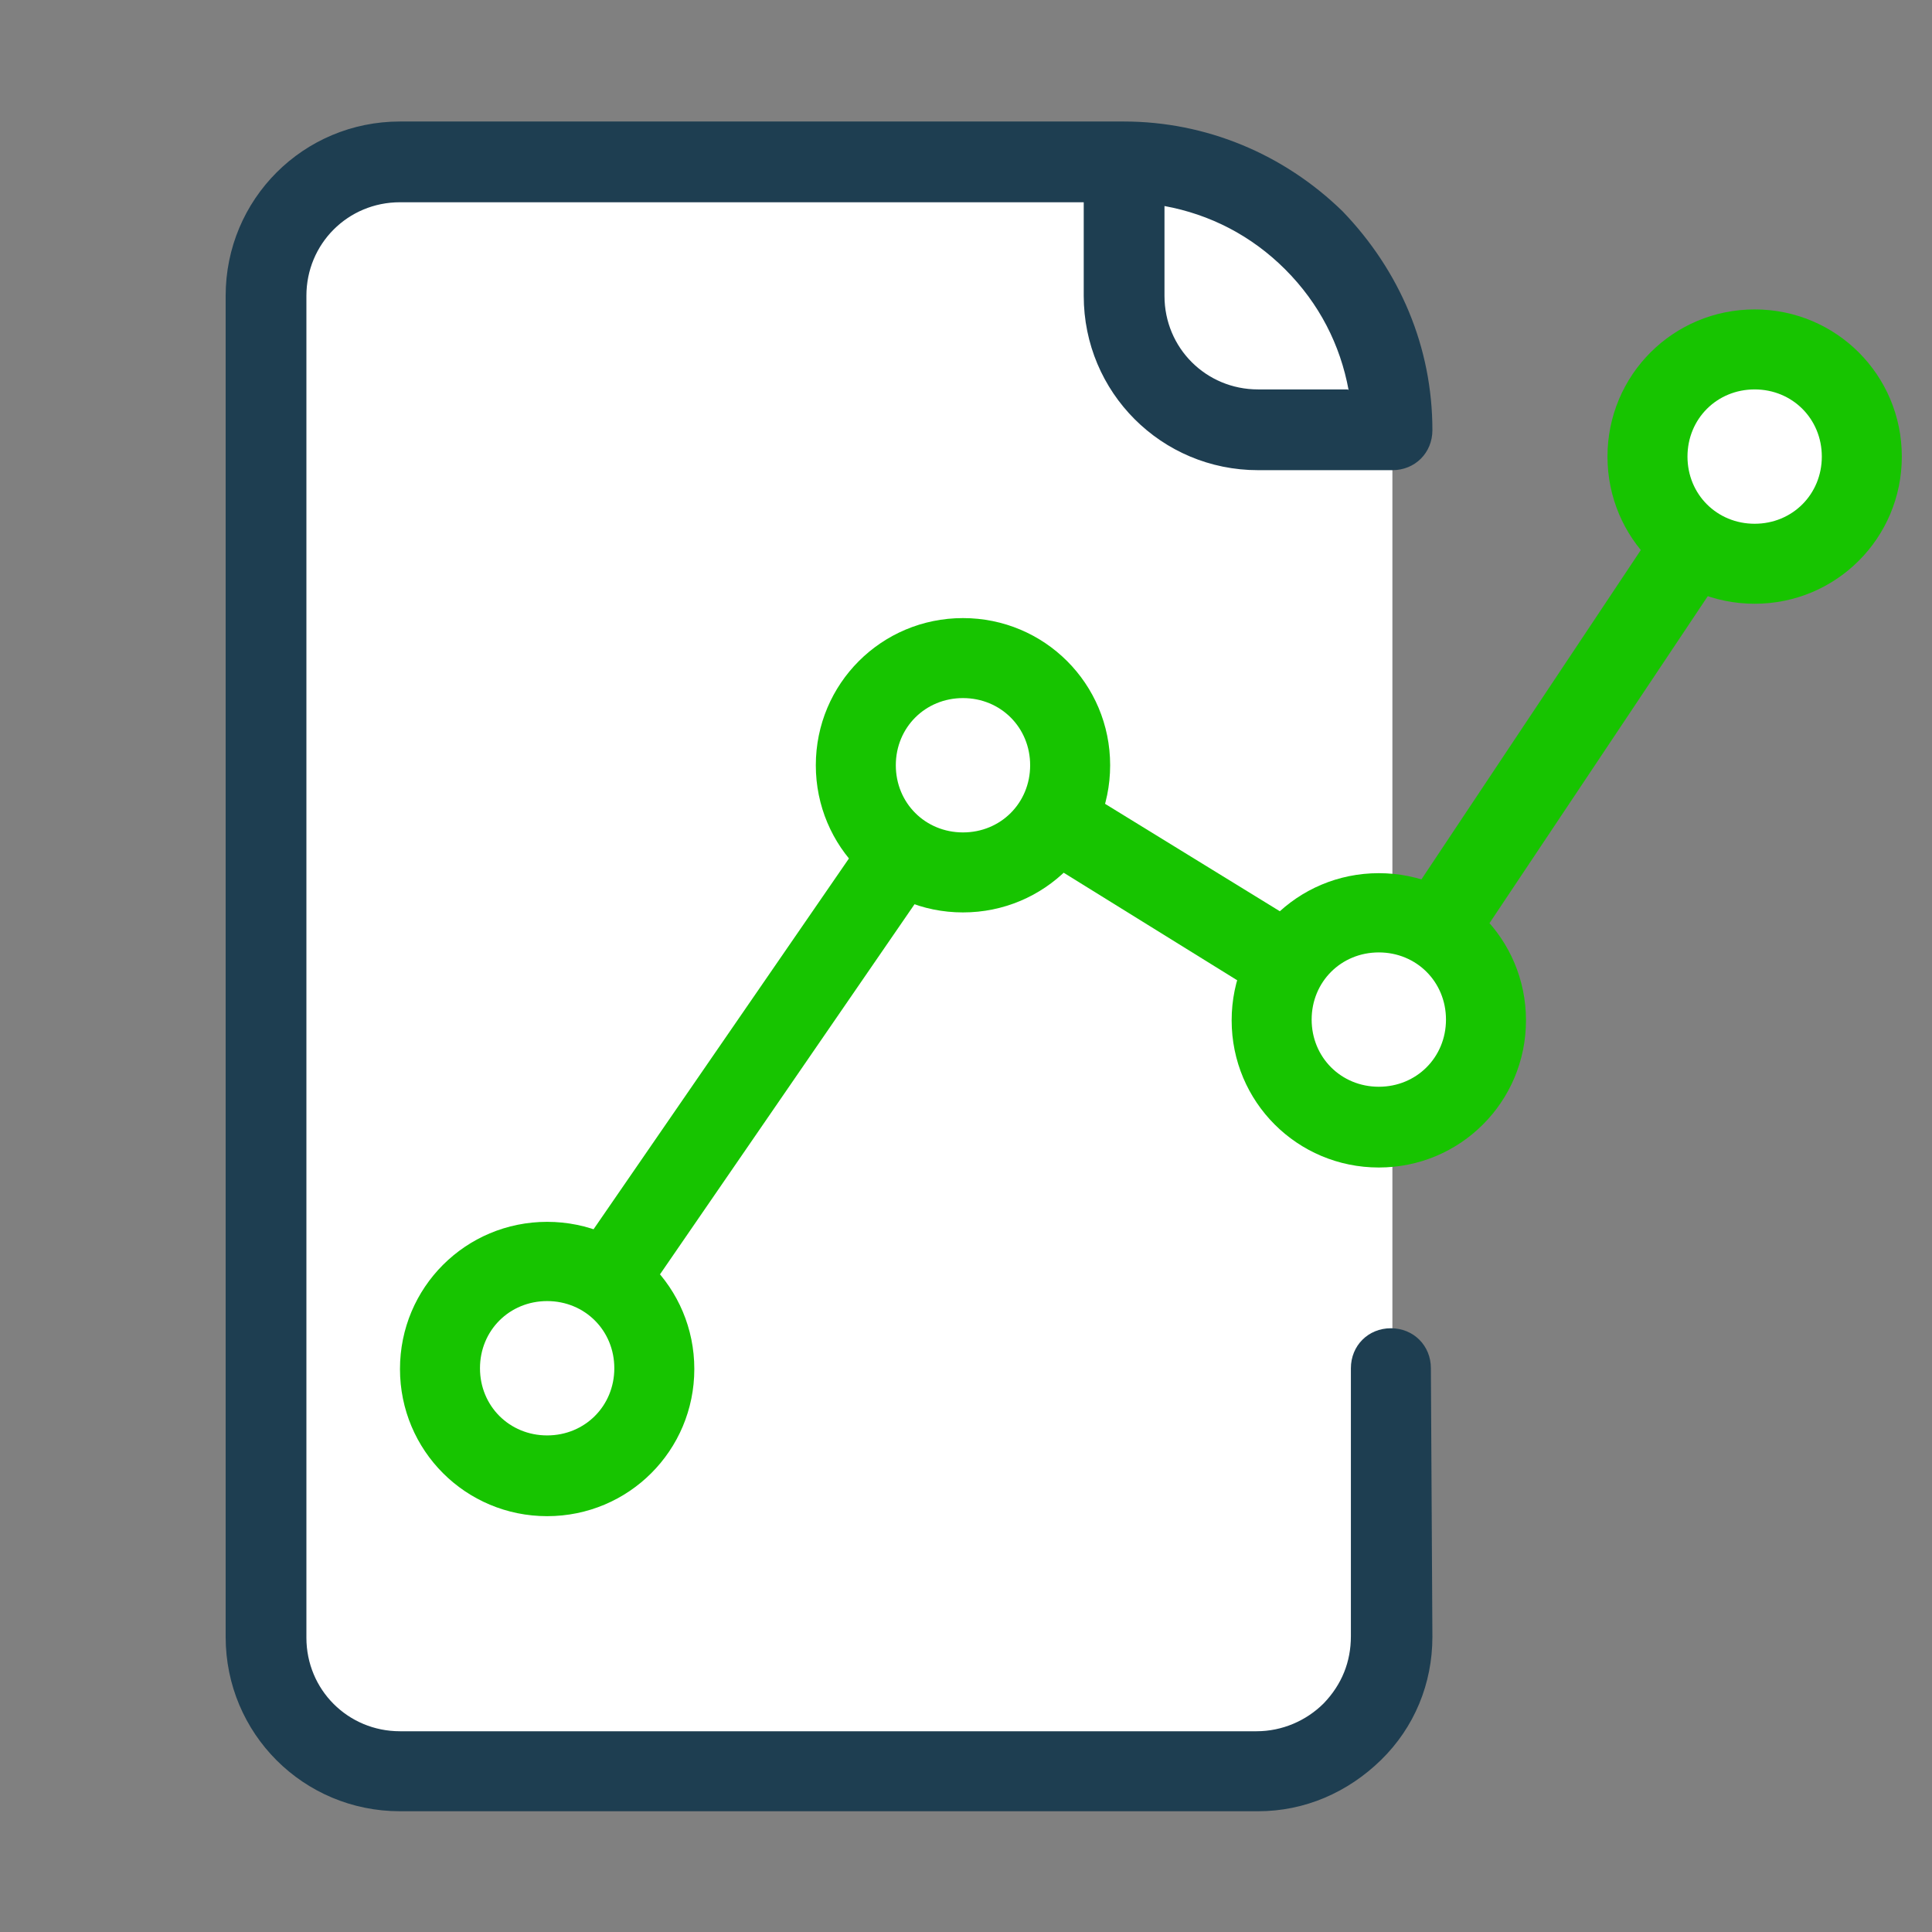 <?xml version="1.0" encoding="UTF-8"?>
<svg xmlns="http://www.w3.org/2000/svg" xmlns:xlink="http://www.w3.org/1999/xlink" id="Layer_1" version="1.1" viewBox="0 0 256 256">
  <rect x="0" y="0" width="256" height="256" fill="#808080" stroke="none"/>
  <!-- Generator: Adobe Illustrator 29.3.0, SVG Export Plug-In . SVG Version: 2.1.0 Build 146)  -->
  <defs>
    <style>
      .st0 {
        fill: #17c400;
      }

      .st1 {
        fill: #1e3e51;
      }

      .st2 {
        fill: #fff;
      }
    </style>
  </defs>
  <path class="st2" d="M166.7,234.6H53c-9.8,0-17.8-8-17.8-17.8V39.2c0-9.8,8-17.8,17.8-17.8h96c19.5,0,35.5,16,35.5,33.8v159.9c0,11.5-8,19.5-17.8,19.5Z"></path>
  <path class="st1" d="M189.6,181.3c0-3-2.3-5.3-5.3-5.3h0c-3,0-5.3,2.3-5.3,5.3v35.5c0,3.4-1.2,6.4-3.6,8.9-2.3,2.3-5.5,3.7-8.9,3.7H53c-6.9,0-12.4-5.5-12.4-12.4V39.2c0-6.9,5.5-12.4,12.4-12.4h90.6v12.4c0,12.8,10.3,23.1,23.1,23.1h17.8c3,0,5.3-2.3,5.3-5.3,0-11-4.3-21.1-11.9-29-7.8-7.6-18.1-11.9-29-11.9H53c-12.8,0-23.1,10.3-23.1,23.1v177.7c0,12.8,10.3,23.1,23.1,23.1h113.7c6.2,0,11.9-2.5,16.3-6.8s6.8-10.1,6.8-16.3l-.2-35.5ZM178.6,51.6h-11.9c-6.9,0-12.4-5.5-12.4-12.4v-11.9c6,1.1,11.5,3.9,16,8.4s7.3,10,8.4,16Z"></path>
  <path class="st0" d="M72.5,186.6c-1.1,0-2.1-.4-3-.9-2.5-1.6-3-5-1.4-7.5l55.1-80c1.6-2.3,4.8-3,7.1-1.6l50.6,31.1,46.9-70.4c1.6-2.5,5-3.2,7.5-1.4,2.5,1.6,3.2,5,1.4,7.5l-49.8,74.6c-1.6,2.3-4.8,3-7.3,1.6l-50.5-31.3-52.2,75.9c-1.1,1.4-2.7,2.3-4.4,2.3h0Z"></path>
  <path class="st2" d="M58.3,181.3c0-7.8,6.4-14.2,14.2-14.2s14.2,6.4,14.2,14.2-6.4,14.2-14.2,14.2-14.2-6.4-14.2-14.2"></path>
  <path class="st0" d="M72.5,200.9c-10.8,0-19.5-8.7-19.5-19.5s8.7-19.5,19.5-19.5,19.5,8.7,19.5,19.5-8.7,19.5-19.5,19.5ZM72.5,172.4c-5,0-8.9,3.9-8.9,8.9s3.9,8.9,8.9,8.9,8.9-3.9,8.9-8.9-3.9-8.9-8.9-8.9Z"></path>
  <circle class="st2" cx="127.6" cy="101.3" r="14.2"></circle>
  <path class="st0" d="M127.6,120.9c-10.8,0-19.5-8.7-19.5-19.5s8.7-19.5,19.5-19.5,19.5,8.7,19.5,19.5-8.7,19.5-19.5,19.5ZM127.6,92.5c-5,0-8.9,3.9-8.9,8.9s3.9,8.9,8.9,8.9,8.9-3.9,8.9-8.9-3.9-8.9-8.9-8.9Z"></path>
  <circle class="st2" cx="182.7" cy="135.1" r="14.2"></circle>
  <path class="st0" d="M182.7,154.7c-10.8,0-19.5-8.7-19.5-19.5s8.7-19.5,19.5-19.5,19.5,8.7,19.5,19.5-8.7,19.5-19.5,19.5ZM182.7,126.2c-5,0-8.9,3.9-8.9,8.9s3.9,8.9,8.9,8.9,8.9-3.9,8.9-8.9-3.9-8.9-8.9-8.9Z"></path>
  <circle class="st2" cx="232.5" cy="60.5" r="14.2"></circle>
  <path class="st0" d="M232.5,80c-10.8,0-19.5-8.7-19.5-19.5s8.7-19.5,19.5-19.5,19.5,8.7,19.5,19.5-8.7,19.5-19.5,19.5ZM232.5,51.6c-5,0-8.9,3.9-8.9,8.9s3.9,8.9,8.9,8.9,8.9-3.9,8.9-8.9-3.9-8.9-8.9-8.9Z"></path>
</svg>
